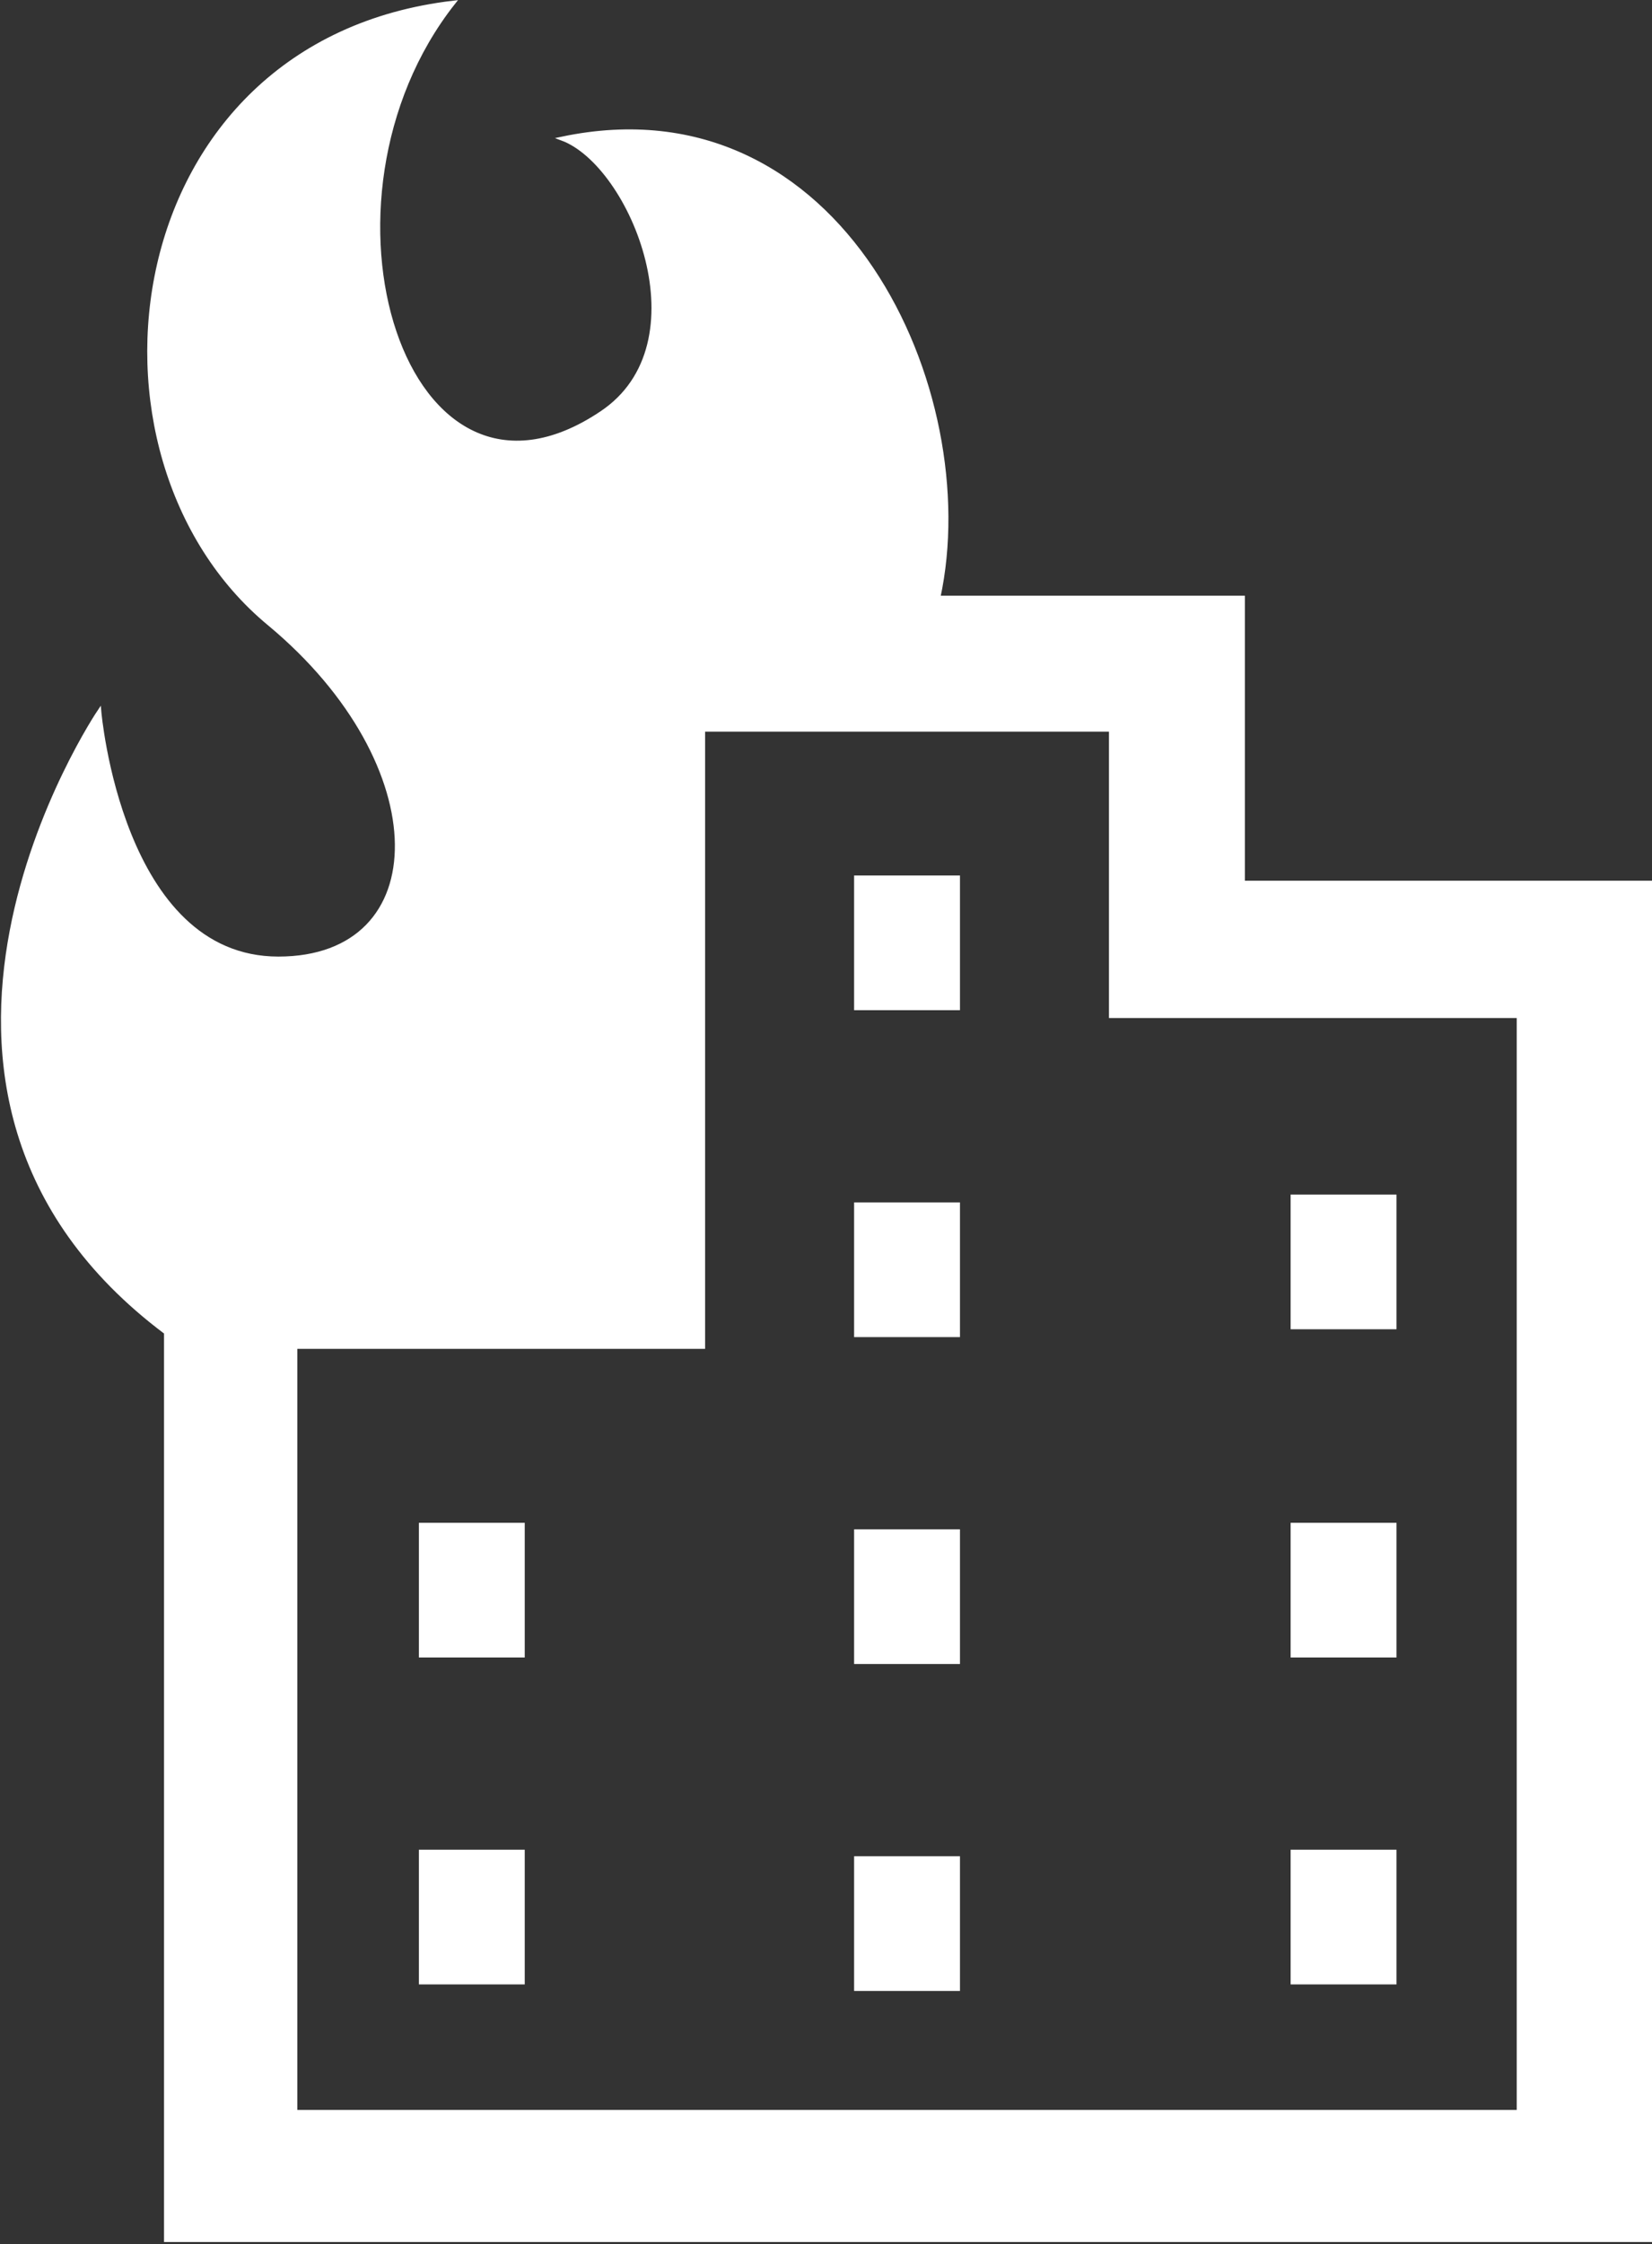 <?xml version="1.0" encoding="UTF-8"?>
<svg xmlns="http://www.w3.org/2000/svg" width="126.4" height="171.6" version="1.1" viewBox="0 0 126.4 171.6">
  <rect x="0" y="0" width="126.4" height="171.6" fill="#333333" stroke="none"/>
  <defs>
    <style>
      .cls-1 {
        fill: #fff;
        stroke: #fff;
        stroke-miterlimit: 10;
        stroke-width: .3px;
      }
    </style>
  </defs>
  <!-- Generator: Adobe Illustrator 28.7.3, SVG Export Plug-In . SVG Version: 1.2.0 Build 164)  -->
  <g>
    <g id="_x32_">
      <g>
        <path class="cls-1" d="M95.1,67.6v-21.9h-23.3c3.4-15.7-7.4-39.6-28.8-35.1,5.4,2,11,15.7,3,21C30.9,41.7,22.7,15.4,34.7.2,9,3.2,5,34.8,20.6,47.7c13,10.8,12.8,25.6.7,25.6s-13.7-18.9-13.7-18.9c0,0-19.6,29,5.1,47.5v69.4h113.6v-103.8h-31.2ZM116.3,161.5H22.6v-58.5h31.2v-47.2h31.2v21.9h31.2v83.9h0Z"/>
        <rect class="cls-1" x="65.5" y="67.1" width="7.8" height="10"/>
        <rect class="cls-1" x="65.5" y="92.1" width="7.8" height="10"/>
        <rect class="cls-1" x="65.5" y="117.1" width="7.8" height="10"/>
        <rect class="cls-1" x="65.5" y="142.1" width="7.8" height="10"/>
        <rect class="cls-1" x="98.9" y="91.5" width="7.8" height="10"/>
        <rect class="cls-1" x="98.9" y="116.6" width="7.8" height="10"/>
        <rect class="cls-1" x="98.9" y="141.6" width="7.8" height="10"/>
        <rect class="cls-1" x="32.2" y="116.6" width="7.8" height="10"/>
        <rect class="cls-1" x="32.2" y="141.6" width="7.8" height="10"/>
      </g>
    </g>
  </g>
</svg>